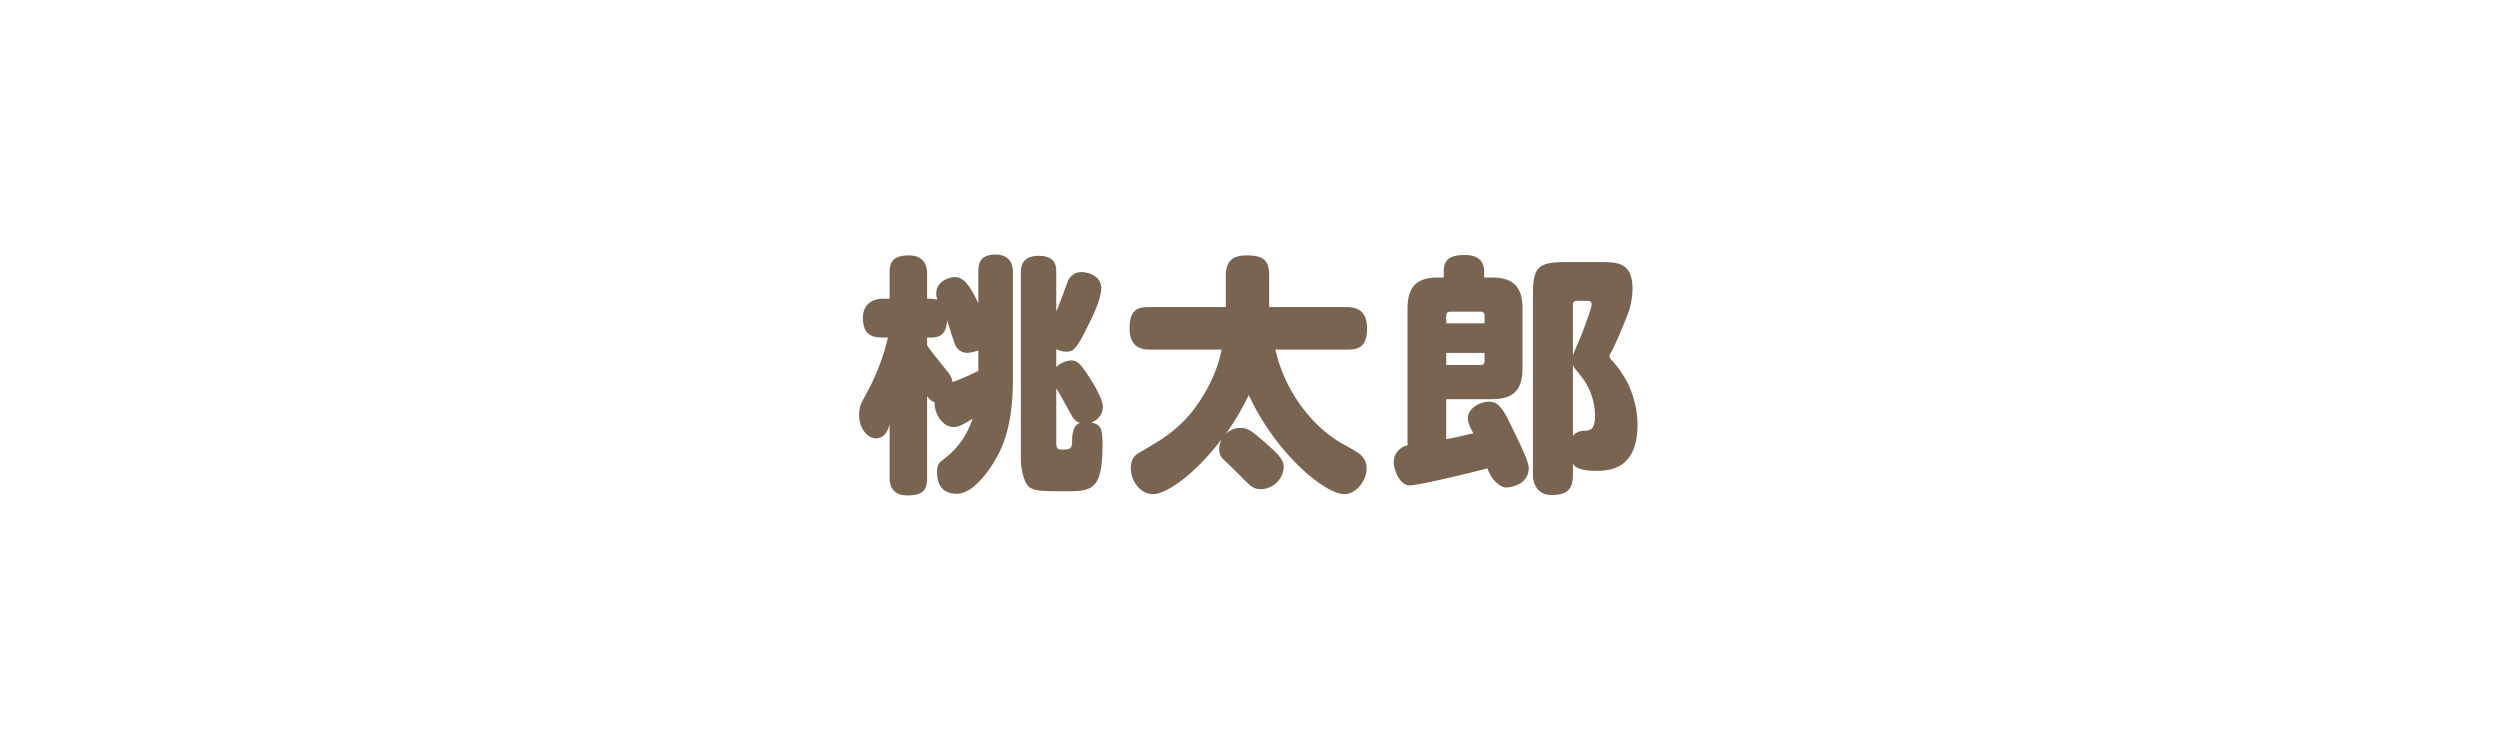 <svg xmlns="http://www.w3.org/2000/svg" width="600" height="180" viewBox="0 0 600 180"><defs><style>.cls-1{fill:none;}.cls-2{fill:#786450;}</style></defs><title>アートボード 3</title><g id="レイヤー_1" data-name="レイヤー 1"><rect class="cls-1" width="600" height="180" rx="30" ry="30"/><path class="cls-2" d="M243.1,90.7c0,6.7-.7,13.7-4.2,19.6-1,1.8-5.1,8.2-9.2,8.2s-4.8-2.9-4.8-5.2.7-2.3,2-3.4a19.3,19.3,0,0,0,6.5-9.4c-2.1,1.3-3.3,2-4.5,2-2.7,0-4.7-3.2-4.6-6-.5-.1-1-.4-1.8-1.4v19.7c0,2.8-1,4.1-4.8,4.1s-4.2-2.9-4.2-4.1V101.9c-.4,1.3-1.1,3.3-3.3,3.3s-4-2.7-4-5.4.5-2.9,2.4-6.6A51,51,0,0,0,213.1,81h-1.5c-2.4,0-4.5-.8-4.5-4.7s3.2-4.6,4.5-4.6h1.9V65.5c0-2.6.8-4.2,4.7-4.2s4.3,3,4.3,4.2v6.2h1.1l1.4.2a3.1,3.1,0,0,1-.3-1.5c0-2.8,3-3.9,4.5-3.9s3.1.9,5.6,6.3V65.2c0-1.8.3-4.1,4.1-4.1s4.2,2.8,4.2,4.1Zm-8.3-6.6a10.3,10.3,0,0,1-2.7.6,3.2,3.2,0,0,1-3-2.4c-.4-.8-1.5-4.7-1.8-5.4-.1,1.2-.2,4.1-3.7,4.1h-1.1v1.9c1.2,1.7,2.6,3.4,5,6.4a4.4,4.4,0,0,1,1.1,2.4,55.8,55.8,0,0,0,6.2-2.7Zm18.7,4a5.6,5.6,0,0,1,3.5-1.6c1.4,0,2.2.5,4.6,4.3.5.8,3.1,4.8,3.1,6.9a4.1,4.1,0,0,1-2.8,3.7c2.4.5,2.7,1.6,2.7,5.3,0,11.2-2.6,11.2-9.4,11.2-5.1,0-6.6-.1-7.9-.8s-2.3-3.9-2.3-7.1V65.5c0-1.1,0-4.1,4.3-4.1s4.2,2.8,4.2,4.1v9.2c.6-1.1,2.3-6,2.7-7a3.5,3.5,0,0,1,3.3-2.4c1.6,0,4.8.9,4.8,3.8s-2.4,7.5-3.5,9.7c-2.5,5.1-3.3,5.6-4.9,5.6a5.5,5.5,0,0,1-2.4-.6Zm0,17.9c0,1.8.3,1.9,1.7,1.9s2.1-.2,2.1-1.8.1-4,1.9-4.6c-1.1-.3-1.6-1.1-2.3-2.3s-2.3-4.3-3.4-6Z"/><path class="cls-2" d="M276,83.9c-1.6,0-4.9-.2-4.9-5.1s2.4-5.1,4.9-5.1h18.2V66.2c0-2.6.8-4.9,4.9-4.9s5.5,1.1,5.5,4.9v7.5h18.6c1.5,0,4.9.2,4.9,5.1s-2.5,5.1-4.9,5.1H306.1c2.1,9.5,8.3,17.9,15.4,22.2,1.2.7,3.1,1.7,4.3,2.5a4.4,4.4,0,0,1,2.2,3.8c0,3-2.6,6.2-5.3,6.2-4.8,0-16.6-9.9-23-23.8a64.5,64.5,0,0,1-5.6,9.5,4.7,4.7,0,0,1,3.6-1.6c1.7,0,2.6.6,5.8,3.4s4.6,4.2,4.6,6a5.6,5.6,0,0,1-5.4,5.3c-1.9,0-2.5-.6-5-3.2l-3.7-3.6a3.5,3.5,0,0,1-1.4-2.8,5.5,5.5,0,0,1,.6-2.4c-6.9,9-13.5,13.2-16.5,13.2s-5.3-3.2-5.3-6.2,1.5-3.4,3.1-4.4c4.8-2.8,10.4-5.9,15.1-14.5a33.5,33.5,0,0,0,3.6-9.6Z"/><path class="cls-2" d="M347.1,105.4c3.3-.6,3.7-.8,6.5-1.4-1.1-2.1-1.3-2.7-1.3-3.6,0-2.6,3.1-4,5.1-4s3.2,1.5,4.8,4.8,4.7,9.3,4.7,11.1c0,3.9-4.1,4.7-5.5,4.7s-3.6-2-4.4-4.6c-3.3.9-16.5,4.1-18.7,4.1s-3.8-3.4-3.8-5.7,2.1-3.8,3.3-3.9V74.1c0-5.8,2.7-7.5,7.4-7.5h1.3V65.1c0-2.9,1.6-3.9,5.2-3.9s4.5,2.1,4.5,3.9v1.5h1.7c4.8,0,7.5,1.7,7.5,7.5V88.3c0,5.9-2.7,7.5-7.5,7.5H347.1Zm9.2-27.8V75.8c0-.6-.3-1-.9-1H348c-.6,0-.9.4-.9,1v1.8Zm-9.2,10h8.3c.6,0,.9-.3.9-1V84.7h-9.2ZM384,62.9c4.1,0,7.8,0,7.8,6.4a17.8,17.8,0,0,1-1.5,7c-.6,1.6-2.5,6.1-3.4,7.8s-.6,1.2-.6,1.5.1.4,1,1.4a22.7,22.7,0,0,1,5.7,14.9c0,11.1-7.2,11.1-10.1,11.1s-4.8-.6-5.4-1.7V114c0,3.7-1.7,4.8-5.2,4.8s-4.4-3-4.4-4.8V70.8c0-6.7,1.2-7.9,7.9-7.9Zm-6.5,22.4c.2-.7,1.7-4,2-4.8S382,74,382,73.1s-.7-.9-1-.9h-2.5c-.7,0-1,.3-1,.9Zm0,19.3a3.4,3.4,0,0,1,2.6-1.2c1.5-.1,2.7-.1,2.7-3.7a15.4,15.4,0,0,0-3.1-9.1c-1.8-2.3-2-2.4-2.2-3.1Z"/></g></svg>